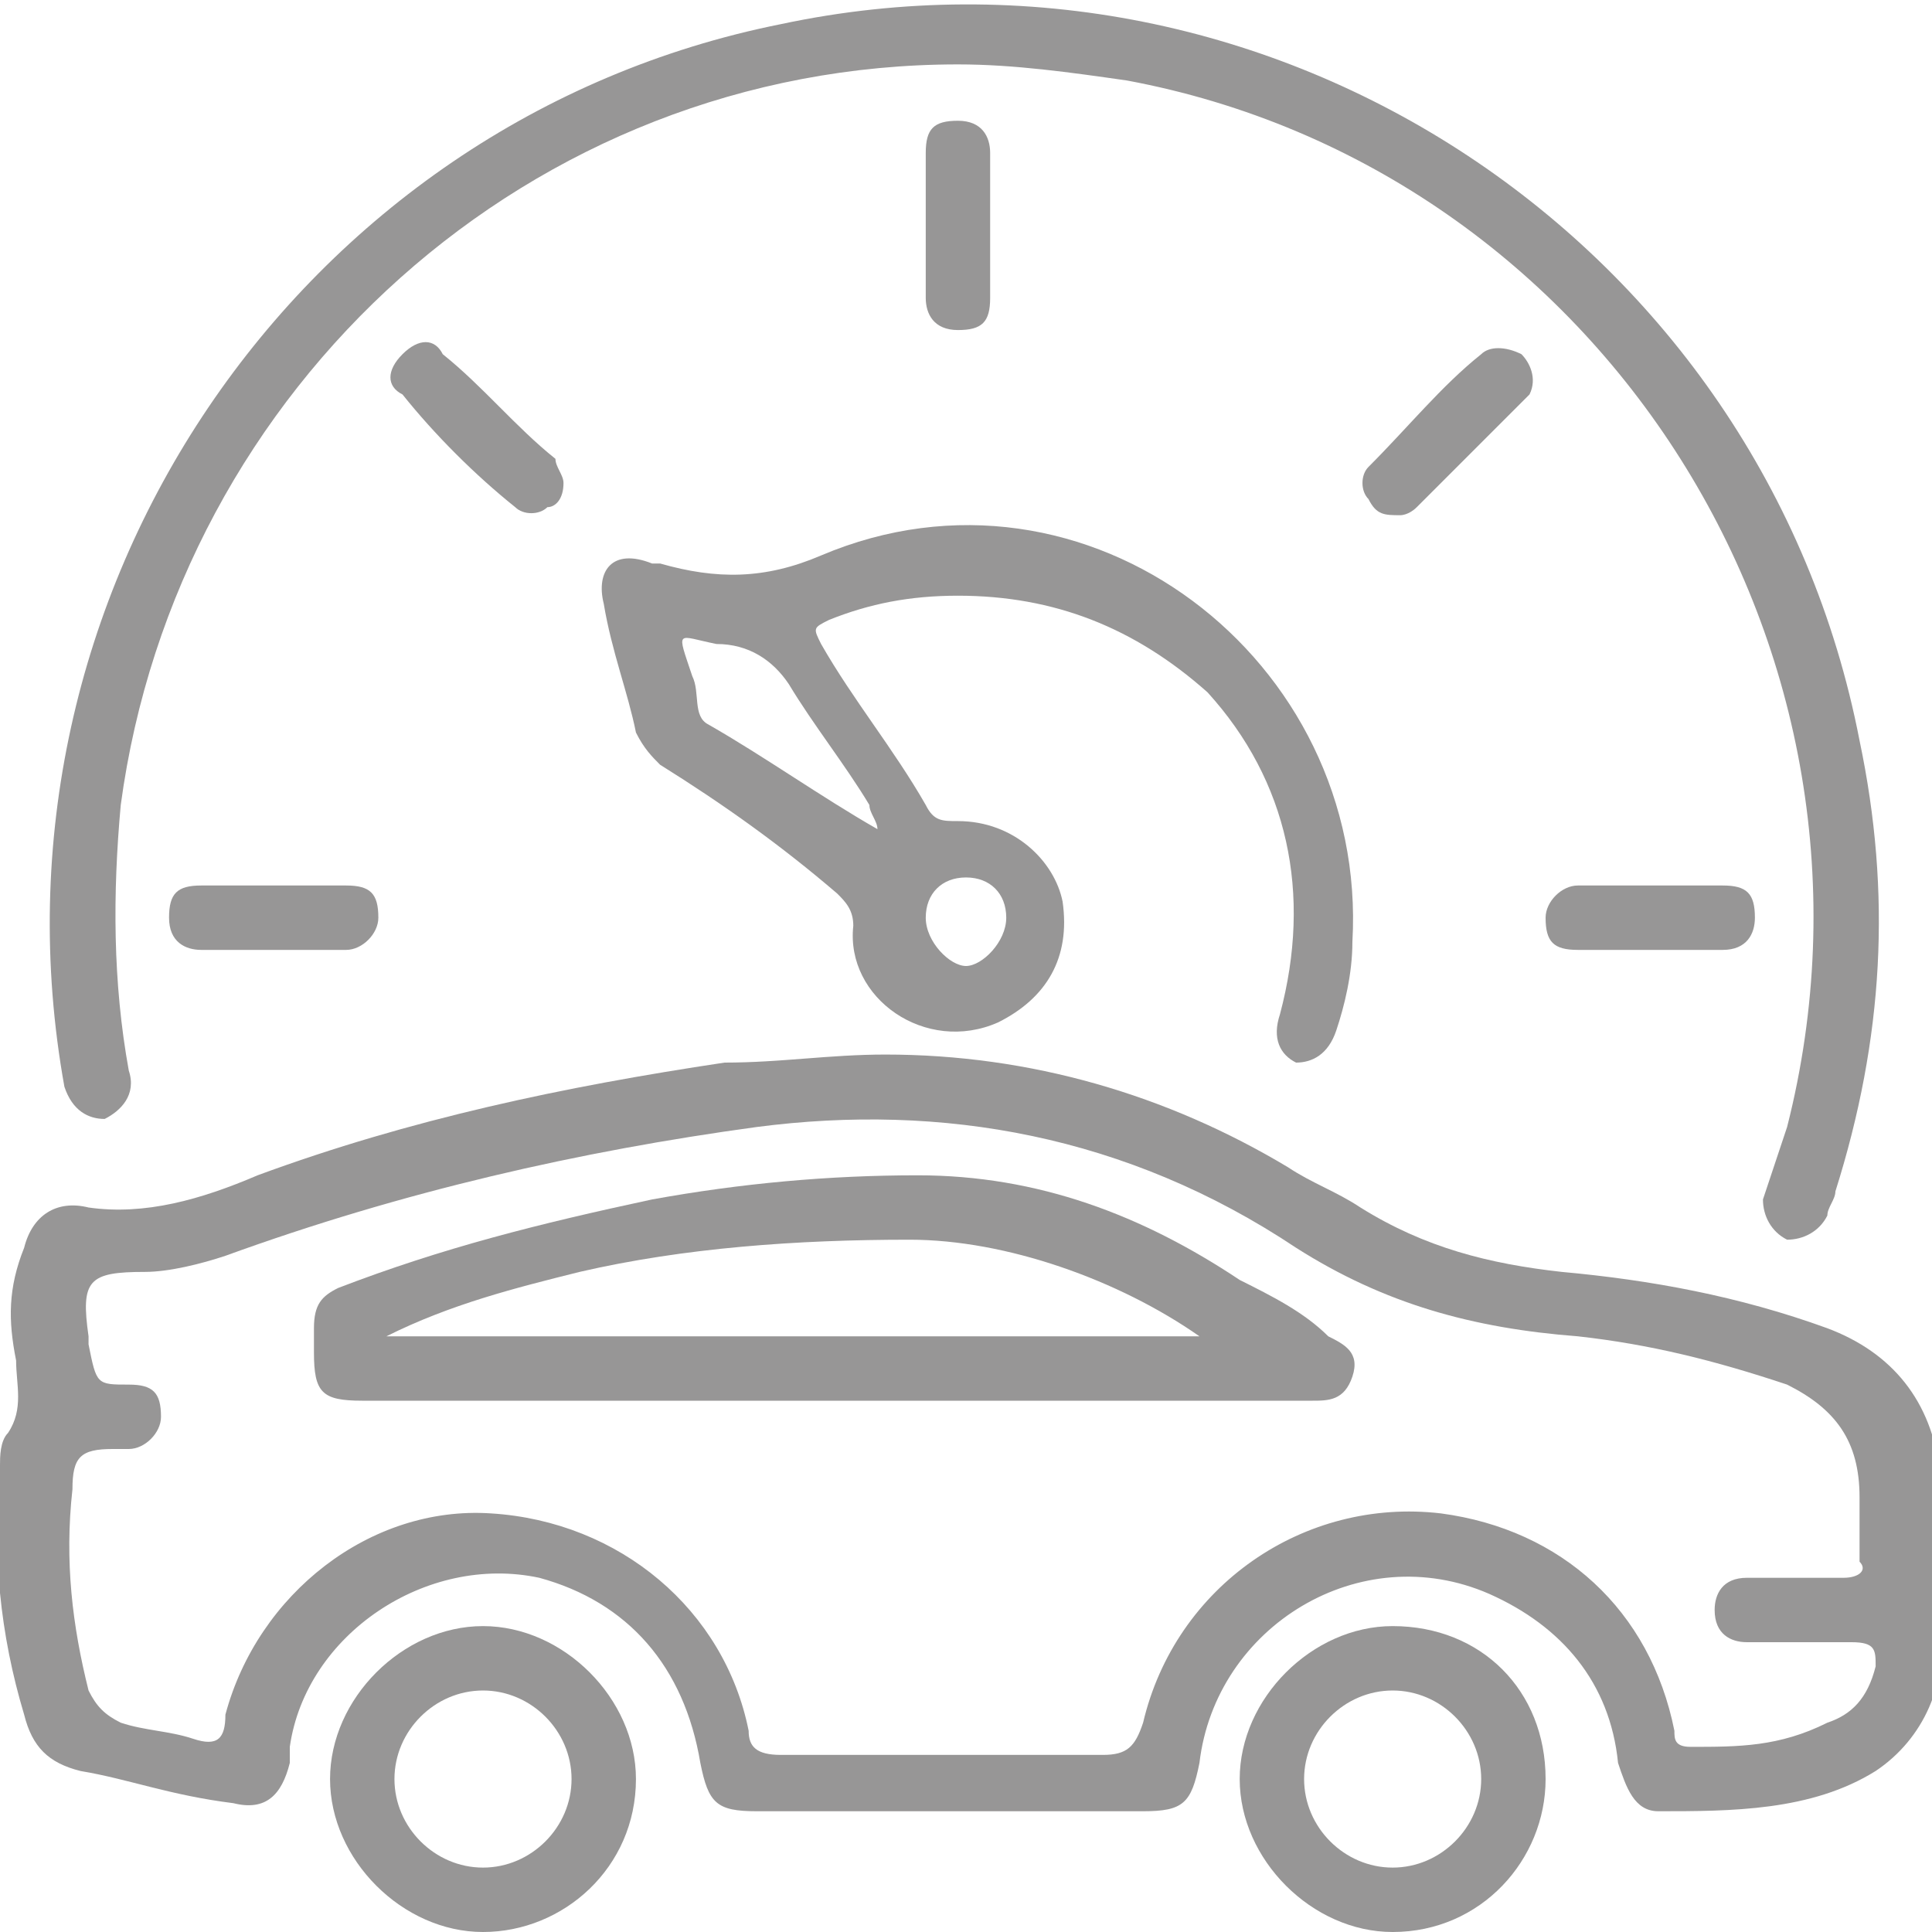 <?xml version="1.0" encoding="utf-8"?>
<!-- Generator: Adobe Illustrator 24.3.0, SVG Export Plug-In . SVG Version: 6.00 Build 0)  -->
<svg version="1.1" id="Layer_1" xmlns="http://www.w3.org/2000/svg" xmlns:xlink="http://www.w3.org/1999/xlink" x="0px" y="0px"
	 width="24px" height="24px" viewBox="0 0 24 24" style="enable-background:new 0 0 24 24;" xml:space="preserve">
<style type="text/css">
	.st0{fill:#979696;}
</style>
<g>
	<g>
		<path class="st0" d="M11,13.1c1.8,0,3.5,0.5,5,1.4c0.3,0.2,0.6,0.3,0.9,0.5c0.8,0.5,1.6,0.7,2.5,0.8c1.1,0.1,2.2,0.3,3.3,0.7
			c0.8,0.3,1.3,0.9,1.4,1.8c0,0.4,0.1,0.9,0,1.3c0,0.2,0,0.4,0,0.6c0.1,0.7-0.2,1.4-0.8,1.8c-0.8,0.5-1.8,0.5-2.7,0.5
			c-0.3,0-0.4-0.3-0.5-0.6c-0.1-1-0.7-1.7-1.6-2.1c-1.6-0.7-3.4,0.4-3.6,2.1c-0.1,0.5-0.2,0.6-0.7,0.6c-1.6,0-3.2,0-4.8,0
			c-0.5,0-0.6-0.1-0.7-0.6c-0.2-1.2-0.9-2-2-2.3c-1.4-0.3-2.9,0.7-3.1,2.1c0,0.1,0,0.1,0,0.2c-0.1,0.4-0.3,0.6-0.7,0.5
			C2.1,22.3,1.6,22.1,1,22c-0.4-0.1-0.6-0.3-0.7-0.7c-0.3-1-0.4-2-0.3-3.1c0-0.1,0-0.3,0.1-0.4c0.2-0.3,0.1-0.6,0.1-0.9
			c-0.1-0.5-0.1-0.9,0.1-1.4c0.1-0.4,0.4-0.6,0.8-0.5c0.7,0.1,1.4-0.1,2.1-0.4C5.1,13.9,7,13.5,9,13.2C9.7,13.2,10.3,13.1,11,13.1z
			 M22.2,19.6L22.2,19.6c0.2,0,0.4,0,0.7,0c0.2,0,0.3-0.1,0.2-0.2c0-0.3,0-0.6,0-0.8c0-0.7-0.3-1.1-0.9-1.4
			c-0.9-0.3-1.7-0.5-2.6-0.6c-1.3-0.1-2.4-0.4-3.5-1.1c-2.1-1.4-4.4-1.8-6.7-1.5c-2.2,0.3-4.4,0.8-6.6,1.6c-0.3,0.1-0.7,0.2-1,0.2
			c-0.7,0-0.8,0.1-0.7,0.8c0,0.1,0,0.1,0,0.1c0.1,0.5,0.1,0.5,0.5,0.5c0.3,0,0.4,0.1,0.4,0.4C2,17.8,1.8,18,1.6,18
			c-0.1,0-0.2,0-0.2,0c-0.4,0-0.5,0.1-0.5,0.5c-0.1,0.9,0,1.7,0.2,2.5c0.1,0.2,0.2,0.3,0.4,0.4c0.3,0.1,0.6,0.1,0.9,0.2
			s0.4,0,0.4-0.3c0.4-1.5,1.8-2.6,3.3-2.5C7.7,18.9,9,20,9.3,21.5c0,0.2,0.1,0.3,0.4,0.3c1.3,0,2.7,0,4,0c0.3,0,0.4-0.1,0.5-0.4
			c0.4-1.7,2-2.8,3.7-2.6c1.5,0.2,2.6,1.2,2.9,2.7c0,0.1,0,0.2,0.2,0.2c0.6,0,1.1,0,1.7-0.3c0.3-0.1,0.5-0.3,0.6-0.7
			c0-0.2,0-0.3-0.3-0.3c-0.4,0-0.9,0-1.3,0c-0.2,0-0.4-0.1-0.4-0.4c0-0.2,0.1-0.4,0.4-0.4C21.7,19.6,22,19.6,22.2,19.6z"/>
	</g>
	<g>
		<path class="st0" d="M11.9,0.8c-5.3,0-9.7,4-10.4,9.2c-0.1,1.1-0.1,2.2,0.1,3.3c0.1,0.3-0.1,0.5-0.3,0.6c-0.2,0-0.4-0.1-0.5-0.4
			c-1.1-6.1,2.9-12,8.9-13.2C15.8-1,21.9,3,23.1,9.2c0.4,1.9,0.3,3.7-0.3,5.6c0,0.1-0.1,0.2-0.1,0.3c-0.1,0.2-0.3,0.3-0.5,0.3
			c-0.2-0.1-0.3-0.3-0.3-0.5c0.1-0.3,0.2-0.6,0.3-0.9C23.7,8.1,19.9,2.1,14,1C13.3,0.9,12.6,0.8,11.9,0.8z"/>
	</g>
	<g>
		<path class="st0" d="M11.9,7.4c-0.6,0-1.1,0.1-1.6,0.3c-0.2,0.1-0.2,0.1-0.1,0.3c0.4,0.7,0.9,1.3,1.3,2c0.1,0.2,0.2,0.2,0.4,0.2
			c0.7,0,1.2,0.5,1.3,1c0.1,0.7-0.2,1.2-0.8,1.5c-0.9,0.4-1.9-0.3-1.8-1.2c0-0.2-0.1-0.3-0.2-0.4C9.7,10.5,9,10,8.2,9.5
			C8.1,9.4,8,9.3,7.9,9.1c-0.1-0.5-0.3-1-0.4-1.6C7.4,7.1,7.6,6.8,8.1,7c0.1,0,0.1,0,0.1,0c0.7,0.2,1.3,0.2,2-0.1
			c3.3-1.4,6.8,1.3,6.6,4.8c0,0.4-0.1,0.8-0.2,1.1c-0.1,0.3-0.3,0.4-0.5,0.4c-0.2-0.1-0.3-0.3-0.2-0.6c0.4-1.5,0.1-2.9-0.9-4
			C14.1,7.8,13.1,7.4,11.9,7.4z M10.9,10.3C10.9,10.4,10.9,10.4,10.9,10.3C10.9,10.4,10.9,10.4,10.9,10.3
			C10.9,10.4,10.9,10.4,10.9,10.3c0-0.1-0.1-0.2-0.1-0.3c-0.3-0.5-0.7-1-1-1.5C9.6,8.2,9.3,8,8.9,8C8.4,7.9,8.4,7.8,8.6,8.4
			c0.1,0.2,0,0.5,0.2,0.6C9.5,9.4,10.2,9.9,10.9,10.3z M12.5,11.4c0-0.3-0.2-0.5-0.5-0.5s-0.5,0.2-0.5,0.5S11.8,12,12,12
			S12.5,11.7,12.5,11.4z"/>
	</g>
	<g>
		<path class="st0" d="M6,24c-1,0-1.9-0.9-1.9-1.9S5,20.2,6,20.2s1.9,0.9,1.9,1.9C7.9,23.2,7,24,6,24z M4.9,22.1
			c0,0.6,0.5,1.1,1.1,1.1s1.1-0.5,1.1-1.1S6.6,21,6,21S4.9,21.5,4.9,22.1z"/>
	</g>
	<g>
		<path class="st0" d="M17.3,20.2c1.1,0,1.9,0.8,1.9,1.9c0,1-0.8,1.9-1.9,1.9c-1,0-1.9-0.9-1.9-1.9S16.3,20.2,17.3,20.2z M17.3,21
			c-0.6,0-1.1,0.5-1.1,1.1s0.5,1.1,1.1,1.1s1.1-0.5,1.1-1.1S17.9,21,17.3,21z"/>
	</g>
	<g>
		<path class="st0" d="M17.4,6.4c-0.2,0-0.3,0-0.4-0.2c-0.1-0.1-0.1-0.3,0-0.4c0.5-0.5,0.9-1,1.4-1.4c0.1-0.1,0.3-0.1,0.5,0
			C19,4.5,19.1,4.7,19,4.9c-0.5,0.5-1,1-1.4,1.4C17.5,6.4,17.4,6.4,17.4,6.4z"/>
	</g>
	<g>
		<path class="st0" d="M7,6c0,0.2-0.1,0.3-0.2,0.3c-0.1,0.1-0.3,0.1-0.4,0C5.9,5.9,5.4,5.4,5,4.9C4.8,4.8,4.8,4.6,5,4.4
			c0.2-0.2,0.4-0.2,0.5,0C6,4.8,6.4,5.3,6.9,5.7C6.9,5.8,7,5.9,7,6z"/>
	</g>
	<g>
		<path class="st0" d="M3.4,11.8c-0.3,0-0.6,0-0.9,0c-0.2,0-0.4-0.1-0.4-0.4c0-0.3,0.1-0.4,0.4-0.4c0.6,0,1.2,0,1.8,0
			c0.3,0,0.4,0.1,0.4,0.4c0,0.2-0.2,0.4-0.4,0.4C4,11.8,3.7,11.8,3.4,11.8z"/>
	</g>
	<g>
		<path class="st0" d="M20.5,11.8c-0.3,0-0.6,0-0.9,0c-0.3,0-0.4-0.1-0.4-0.4c0-0.2,0.2-0.4,0.4-0.4c0.6,0,1.2,0,1.8,0
			c0.3,0,0.4,0.1,0.4,0.4c0,0.2-0.1,0.4-0.4,0.4C21.1,11.8,20.8,11.8,20.5,11.8z"/>
	</g>
	<g>
		<path class="st0" d="M12.3,2.8c0,0.3,0,0.6,0,0.9s-0.1,0.4-0.4,0.4c-0.3,0-0.4-0.2-0.4-0.4c0-0.6,0-1.2,0-1.8
			c0-0.3,0.1-0.4,0.4-0.4c0.3,0,0.4,0.2,0.4,0.4C12.3,2.2,12.3,2.5,12.3,2.8z"/>
	</g>
	<g>
		<path class="st0" d="M10.4,17.4c-2,0-3.9,0-5.9,0c-0.5,0-0.6-0.1-0.6-0.6c0-0.1,0-0.2,0-0.3c0-0.3,0.1-0.4,0.3-0.5
			c1.3-0.5,2.5-0.8,3.9-1.1c1.1-0.2,2.2-0.3,3.3-0.3c1.5,0,2.8,0.5,4,1.3c0.4,0.2,0.8,0.4,1.1,0.7c0.2,0.1,0.4,0.2,0.3,0.5
			c-0.1,0.3-0.3,0.3-0.5,0.3C14.3,17.4,12.3,17.4,10.4,17.4L10.4,17.4z M4.8,16.6c3.5,0,6.7,0,10.1,0c-1-0.7-2.4-1.2-3.6-1.2
			c-1.4,0-2.8,0.1-4.1,0.4C6.4,16,5.6,16.2,4.8,16.6z"/>
	</g>
</g>
</svg>
